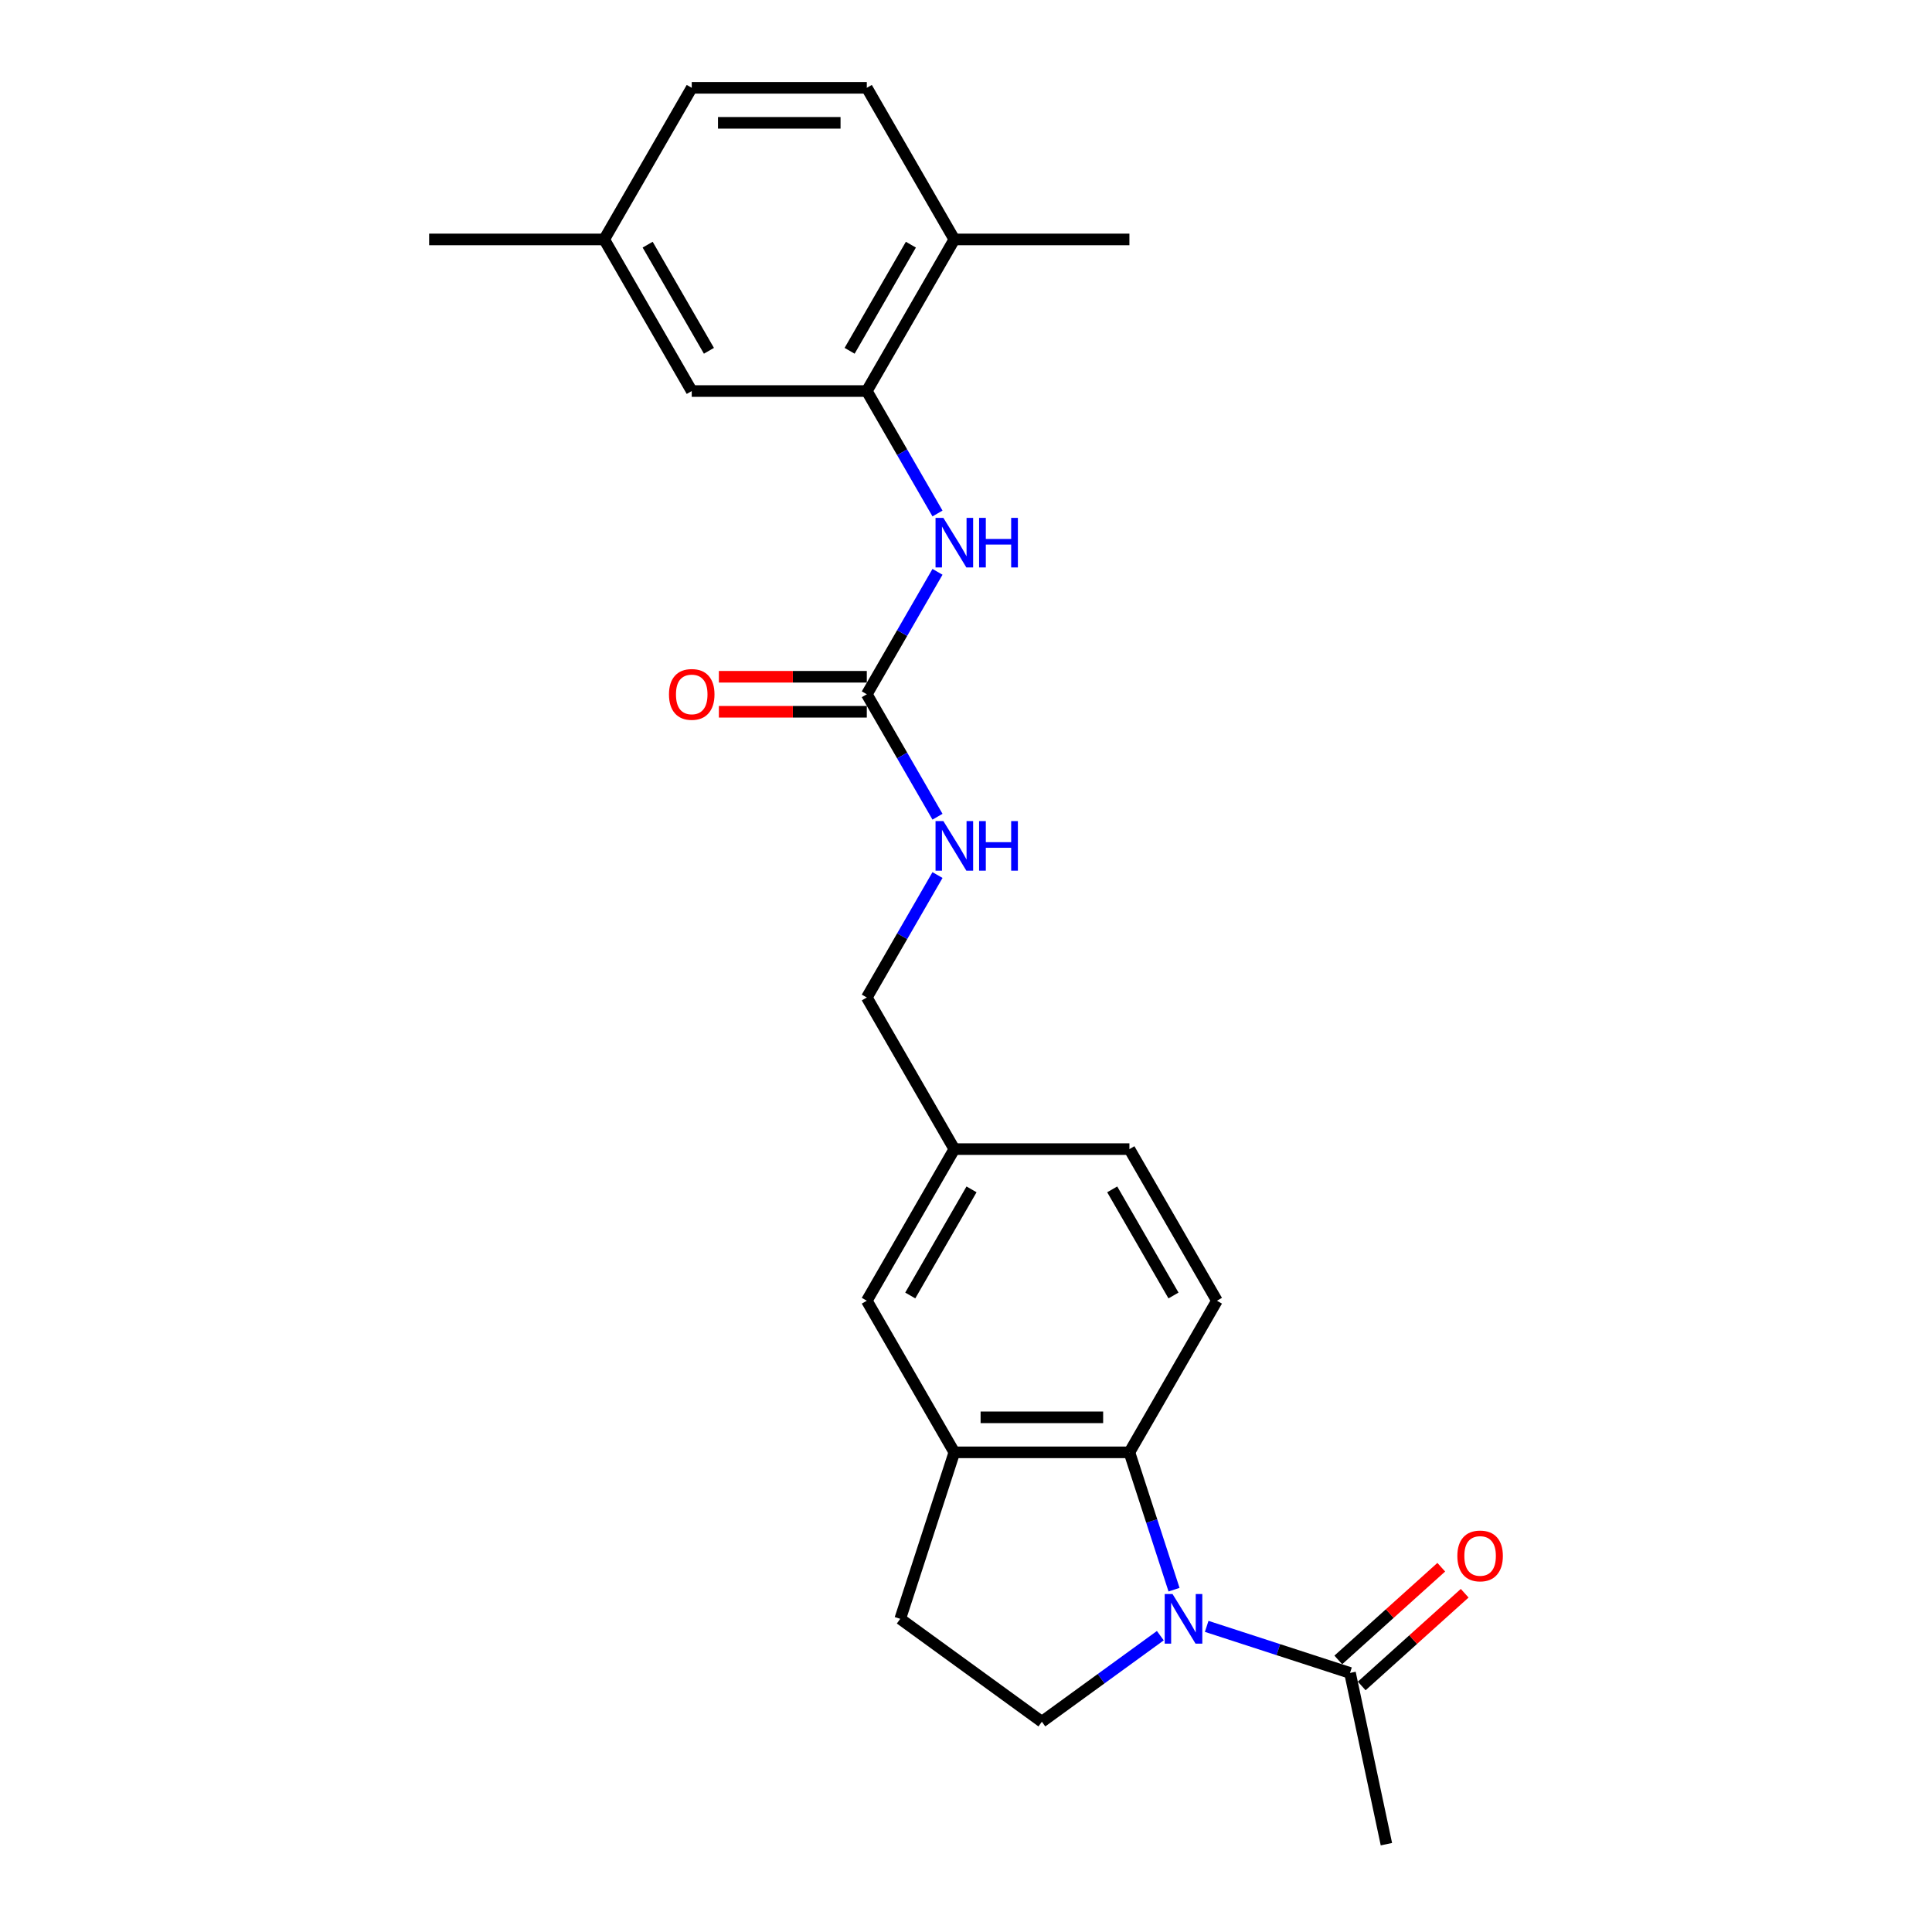 <?xml version='1.0' encoding='iso-8859-1'?>
<svg version='1.1' baseProfile='full'
              xmlns='http://www.w3.org/2000/svg'
                      xmlns:rdkit='http://www.rdkit.org/xml'
                      xmlns:xlink='http://www.w3.org/1999/xlink'
                  xml:space='preserve'
width='1000px' height='1000px' viewBox='0 0 1000 1000'>
<!-- END OF HEADER -->
<rect style='opacity:1.0;fill:#FFFFFF;stroke:none' width='1000' height='1000' x='0' y='0'> </rect>
<path class='bond-0' d='M 607.676,822.813 L 596.127,787.271' style='fill:none;fill-rule:evenodd;stroke:#0000FF;stroke-width:6px;stroke-linecap:butt;stroke-linejoin:miter;stroke-opacity:1' />
<path class='bond-0' d='M 596.127,787.271 L 584.579,751.729' style='fill:none;fill-rule:evenodd;stroke:#000000;stroke-width:6px;stroke-linecap:butt;stroke-linejoin:miter;stroke-opacity:1' />
<path class='bond-2' d='M 624.578,841.807 L 661.67,853.859' style='fill:none;fill-rule:evenodd;stroke:#0000FF;stroke-width:6px;stroke-linecap:butt;stroke-linejoin:miter;stroke-opacity:1' />
<path class='bond-2' d='M 661.67,853.859 L 698.761,865.911' style='fill:none;fill-rule:evenodd;stroke:#000000;stroke-width:6px;stroke-linecap:butt;stroke-linejoin:miter;stroke-opacity:1' />
<path class='bond-6' d='M 600.583,846.626 L 569.928,868.898' style='fill:none;fill-rule:evenodd;stroke:#0000FF;stroke-width:6px;stroke-linecap:butt;stroke-linejoin:miter;stroke-opacity:1' />
<path class='bond-6' d='M 569.928,868.898 L 539.272,891.171' style='fill:none;fill-rule:evenodd;stroke:#000000;stroke-width:6px;stroke-linecap:butt;stroke-linejoin:miter;stroke-opacity:1' />
<path class='bond-3' d='M 584.579,751.729 L 493.964,751.729' style='fill:none;fill-rule:evenodd;stroke:#000000;stroke-width:6px;stroke-linecap:butt;stroke-linejoin:miter;stroke-opacity:1' />
<path class='bond-3' d='M 570.987,733.606 L 507.556,733.606' style='fill:none;fill-rule:evenodd;stroke:#000000;stroke-width:6px;stroke-linecap:butt;stroke-linejoin:miter;stroke-opacity:1' />
<path class='bond-7' d='M 584.579,751.729 L 629.887,673.254' style='fill:none;fill-rule:evenodd;stroke:#000000;stroke-width:6px;stroke-linecap:butt;stroke-linejoin:miter;stroke-opacity:1' />
<path class='bond-1' d='M 448.657,359.354 L 466.952,391.044' style='fill:none;fill-rule:evenodd;stroke:#000000;stroke-width:6px;stroke-linecap:butt;stroke-linejoin:miter;stroke-opacity:1' />
<path class='bond-1' d='M 466.952,391.044 L 485.248,422.733' style='fill:none;fill-rule:evenodd;stroke:#0000FF;stroke-width:6px;stroke-linecap:butt;stroke-linejoin:miter;stroke-opacity:1' />
<path class='bond-5' d='M 448.657,359.354 L 466.952,327.665' style='fill:none;fill-rule:evenodd;stroke:#000000;stroke-width:6px;stroke-linecap:butt;stroke-linejoin:miter;stroke-opacity:1' />
<path class='bond-5' d='M 466.952,327.665 L 485.248,295.976' style='fill:none;fill-rule:evenodd;stroke:#0000FF;stroke-width:6px;stroke-linecap:butt;stroke-linejoin:miter;stroke-opacity:1' />
<path class='bond-13' d='M 448.657,350.293 L 410.372,350.293' style='fill:none;fill-rule:evenodd;stroke:#000000;stroke-width:6px;stroke-linecap:butt;stroke-linejoin:miter;stroke-opacity:1' />
<path class='bond-13' d='M 410.372,350.293 L 372.087,350.293' style='fill:none;fill-rule:evenodd;stroke:#FF0000;stroke-width:6px;stroke-linecap:butt;stroke-linejoin:miter;stroke-opacity:1' />
<path class='bond-13' d='M 448.657,368.416 L 410.372,368.416' style='fill:none;fill-rule:evenodd;stroke:#000000;stroke-width:6px;stroke-linecap:butt;stroke-linejoin:miter;stroke-opacity:1' />
<path class='bond-13' d='M 410.372,368.416 L 372.087,368.416' style='fill:none;fill-rule:evenodd;stroke:#FF0000;stroke-width:6px;stroke-linecap:butt;stroke-linejoin:miter;stroke-opacity:1' />
<path class='bond-14' d='M 704.824,872.645 L 731.472,848.651' style='fill:none;fill-rule:evenodd;stroke:#000000;stroke-width:6px;stroke-linecap:butt;stroke-linejoin:miter;stroke-opacity:1' />
<path class='bond-14' d='M 731.472,848.651 L 758.119,824.658' style='fill:none;fill-rule:evenodd;stroke:#FF0000;stroke-width:6px;stroke-linecap:butt;stroke-linejoin:miter;stroke-opacity:1' />
<path class='bond-14' d='M 692.698,859.177 L 719.345,835.183' style='fill:none;fill-rule:evenodd;stroke:#000000;stroke-width:6px;stroke-linecap:butt;stroke-linejoin:miter;stroke-opacity:1' />
<path class='bond-14' d='M 719.345,835.183 L 745.992,811.19' style='fill:none;fill-rule:evenodd;stroke:#FF0000;stroke-width:6px;stroke-linecap:butt;stroke-linejoin:miter;stroke-opacity:1' />
<path class='bond-21' d='M 698.761,865.911 L 717.601,954.545' style='fill:none;fill-rule:evenodd;stroke:#000000;stroke-width:6px;stroke-linecap:butt;stroke-linejoin:miter;stroke-opacity:1' />
<path class='bond-11' d='M 493.964,751.729 L 448.657,673.254' style='fill:none;fill-rule:evenodd;stroke:#000000;stroke-width:6px;stroke-linecap:butt;stroke-linejoin:miter;stroke-opacity:1' />
<path class='bond-24' d='M 493.964,751.729 L 465.963,837.909' style='fill:none;fill-rule:evenodd;stroke:#000000;stroke-width:6px;stroke-linecap:butt;stroke-linejoin:miter;stroke-opacity:1' />
<path class='bond-4' d='M 448.657,202.404 L 466.952,234.094' style='fill:none;fill-rule:evenodd;stroke:#000000;stroke-width:6px;stroke-linecap:butt;stroke-linejoin:miter;stroke-opacity:1' />
<path class='bond-4' d='M 466.952,234.094 L 485.248,265.783' style='fill:none;fill-rule:evenodd;stroke:#0000FF;stroke-width:6px;stroke-linecap:butt;stroke-linejoin:miter;stroke-opacity:1' />
<path class='bond-10' d='M 448.657,202.404 L 493.964,123.929' style='fill:none;fill-rule:evenodd;stroke:#000000;stroke-width:6px;stroke-linecap:butt;stroke-linejoin:miter;stroke-opacity:1' />
<path class='bond-10' d='M 439.758,181.572 L 471.473,126.639' style='fill:none;fill-rule:evenodd;stroke:#000000;stroke-width:6px;stroke-linecap:butt;stroke-linejoin:miter;stroke-opacity:1' />
<path class='bond-12' d='M 448.657,202.404 L 358.042,202.404' style='fill:none;fill-rule:evenodd;stroke:#000000;stroke-width:6px;stroke-linecap:butt;stroke-linejoin:miter;stroke-opacity:1' />
<path class='bond-9' d='M 539.272,891.171 L 465.963,837.909' style='fill:none;fill-rule:evenodd;stroke:#000000;stroke-width:6px;stroke-linecap:butt;stroke-linejoin:miter;stroke-opacity:1' />
<path class='bond-17' d='M 629.887,673.254 L 584.579,594.779' style='fill:none;fill-rule:evenodd;stroke:#000000;stroke-width:6px;stroke-linecap:butt;stroke-linejoin:miter;stroke-opacity:1' />
<path class='bond-17' d='M 607.396,670.544 L 575.68,615.612' style='fill:none;fill-rule:evenodd;stroke:#000000;stroke-width:6px;stroke-linecap:butt;stroke-linejoin:miter;stroke-opacity:1' />
<path class='bond-8' d='M 485.248,452.926 L 466.952,484.615' style='fill:none;fill-rule:evenodd;stroke:#0000FF;stroke-width:6px;stroke-linecap:butt;stroke-linejoin:miter;stroke-opacity:1' />
<path class='bond-8' d='M 466.952,484.615 L 448.657,516.304' style='fill:none;fill-rule:evenodd;stroke:#000000;stroke-width:6px;stroke-linecap:butt;stroke-linejoin:miter;stroke-opacity:1' />
<path class='bond-15' d='M 493.964,123.929 L 448.657,45.455' style='fill:none;fill-rule:evenodd;stroke:#000000;stroke-width:6px;stroke-linecap:butt;stroke-linejoin:miter;stroke-opacity:1' />
<path class='bond-22' d='M 493.964,123.929 L 584.579,123.929' style='fill:none;fill-rule:evenodd;stroke:#000000;stroke-width:6px;stroke-linecap:butt;stroke-linejoin:miter;stroke-opacity:1' />
<path class='bond-25' d='M 448.657,673.254 L 493.964,594.779' style='fill:none;fill-rule:evenodd;stroke:#000000;stroke-width:6px;stroke-linecap:butt;stroke-linejoin:miter;stroke-opacity:1' />
<path class='bond-25' d='M 471.148,670.544 L 502.863,615.612' style='fill:none;fill-rule:evenodd;stroke:#000000;stroke-width:6px;stroke-linecap:butt;stroke-linejoin:miter;stroke-opacity:1' />
<path class='bond-19' d='M 358.042,202.404 L 312.734,123.929' style='fill:none;fill-rule:evenodd;stroke:#000000;stroke-width:6px;stroke-linecap:butt;stroke-linejoin:miter;stroke-opacity:1' />
<path class='bond-19' d='M 366.94,181.572 L 335.225,126.639' style='fill:none;fill-rule:evenodd;stroke:#000000;stroke-width:6px;stroke-linecap:butt;stroke-linejoin:miter;stroke-opacity:1' />
<path class='bond-26' d='M 448.657,45.455 L 358.042,45.455' style='fill:none;fill-rule:evenodd;stroke:#000000;stroke-width:6px;stroke-linecap:butt;stroke-linejoin:miter;stroke-opacity:1' />
<path class='bond-26' d='M 435.064,63.578 L 371.634,63.578' style='fill:none;fill-rule:evenodd;stroke:#000000;stroke-width:6px;stroke-linecap:butt;stroke-linejoin:miter;stroke-opacity:1' />
<path class='bond-16' d='M 493.964,594.779 L 584.579,594.779' style='fill:none;fill-rule:evenodd;stroke:#000000;stroke-width:6px;stroke-linecap:butt;stroke-linejoin:miter;stroke-opacity:1' />
<path class='bond-18' d='M 493.964,594.779 L 448.657,516.304' style='fill:none;fill-rule:evenodd;stroke:#000000;stroke-width:6px;stroke-linecap:butt;stroke-linejoin:miter;stroke-opacity:1' />
<path class='bond-20' d='M 312.734,123.929 L 358.042,45.455' style='fill:none;fill-rule:evenodd;stroke:#000000;stroke-width:6px;stroke-linecap:butt;stroke-linejoin:miter;stroke-opacity:1' />
<path class='bond-23' d='M 312.734,123.929 L 222.119,123.929' style='fill:none;fill-rule:evenodd;stroke:#000000;stroke-width:6px;stroke-linecap:butt;stroke-linejoin:miter;stroke-opacity:1' />
<path  class='atom-0' d='M 606.908 825.078
L 615.317 838.67
Q 616.151 840.011, 617.492 842.44
Q 618.833 844.868, 618.906 845.013
L 618.906 825.078
L 622.313 825.078
L 622.313 850.74
L 618.797 850.74
L 609.772 835.879
Q 608.721 834.139, 607.597 832.146
Q 606.51 830.152, 606.183 829.536
L 606.183 850.74
L 602.849 850.74
L 602.849 825.078
L 606.908 825.078
' fill='#0000FF'/>
<path  class='atom-6' d='M 488.292 268.048
L 496.701 281.641
Q 497.534 282.982, 498.876 285.41
Q 500.217 287.839, 500.289 287.984
L 500.289 268.048
L 503.696 268.048
L 503.696 293.71
L 500.18 293.71
L 491.155 278.85
Q 490.104 277.11, 488.98 275.116
Q 487.893 273.123, 487.567 272.507
L 487.567 293.71
L 484.232 293.71
L 484.232 268.048
L 488.292 268.048
' fill='#0000FF'/>
<path  class='atom-6' d='M 506.777 268.048
L 510.257 268.048
L 510.257 278.958
L 523.378 278.958
L 523.378 268.048
L 526.857 268.048
L 526.857 293.71
L 523.378 293.71
L 523.378 281.858
L 510.257 281.858
L 510.257 293.71
L 506.777 293.71
L 506.777 268.048
' fill='#0000FF'/>
<path  class='atom-9' d='M 488.292 424.998
L 496.701 438.59
Q 497.534 439.931, 498.876 442.36
Q 500.217 444.788, 500.289 444.933
L 500.289 424.998
L 503.696 424.998
L 503.696 450.66
L 500.18 450.66
L 491.155 435.799
Q 490.104 434.06, 488.98 432.066
Q 487.893 430.073, 487.567 429.456
L 487.567 450.66
L 484.232 450.66
L 484.232 424.998
L 488.292 424.998
' fill='#0000FF'/>
<path  class='atom-9' d='M 506.777 424.998
L 510.257 424.998
L 510.257 435.908
L 523.378 435.908
L 523.378 424.998
L 526.857 424.998
L 526.857 450.66
L 523.378 450.66
L 523.378 438.808
L 510.257 438.808
L 510.257 450.66
L 506.777 450.66
L 506.777 424.998
' fill='#0000FF'/>
<path  class='atom-14' d='M 346.262 359.427
Q 346.262 353.265, 349.306 349.822
Q 352.351 346.378, 358.042 346.378
Q 363.732 346.378, 366.777 349.822
Q 369.822 353.265, 369.822 359.427
Q 369.822 365.661, 366.741 369.213
Q 363.66 372.729, 358.042 372.729
Q 352.387 372.729, 349.306 369.213
Q 346.262 365.697, 346.262 359.427
M 358.042 369.829
Q 361.956 369.829, 364.058 367.22
Q 366.197 364.574, 366.197 359.427
Q 366.197 354.389, 364.058 351.851
Q 361.956 349.278, 358.042 349.278
Q 354.127 349.278, 351.989 351.815
Q 349.886 354.352, 349.886 359.427
Q 349.886 364.61, 351.989 367.22
Q 354.127 369.829, 358.042 369.829
' fill='#FF0000'/>
<path  class='atom-15' d='M 754.321 805.35
Q 754.321 799.188, 757.366 795.745
Q 760.41 792.301, 766.101 792.301
Q 771.792 792.301, 774.836 795.745
Q 777.881 799.188, 777.881 805.35
Q 777.881 811.584, 774.8 815.136
Q 771.719 818.652, 766.101 818.652
Q 760.447 818.652, 757.366 815.136
Q 754.321 811.62, 754.321 805.35
M 766.101 815.752
Q 770.016 815.752, 772.118 813.143
Q 774.256 810.497, 774.256 805.35
Q 774.256 800.312, 772.118 797.774
Q 770.016 795.201, 766.101 795.201
Q 762.186 795.201, 760.048 797.738
Q 757.946 800.275, 757.946 805.35
Q 757.946 810.533, 760.048 813.143
Q 762.186 815.752, 766.101 815.752
' fill='#FF0000'/>
</svg>

